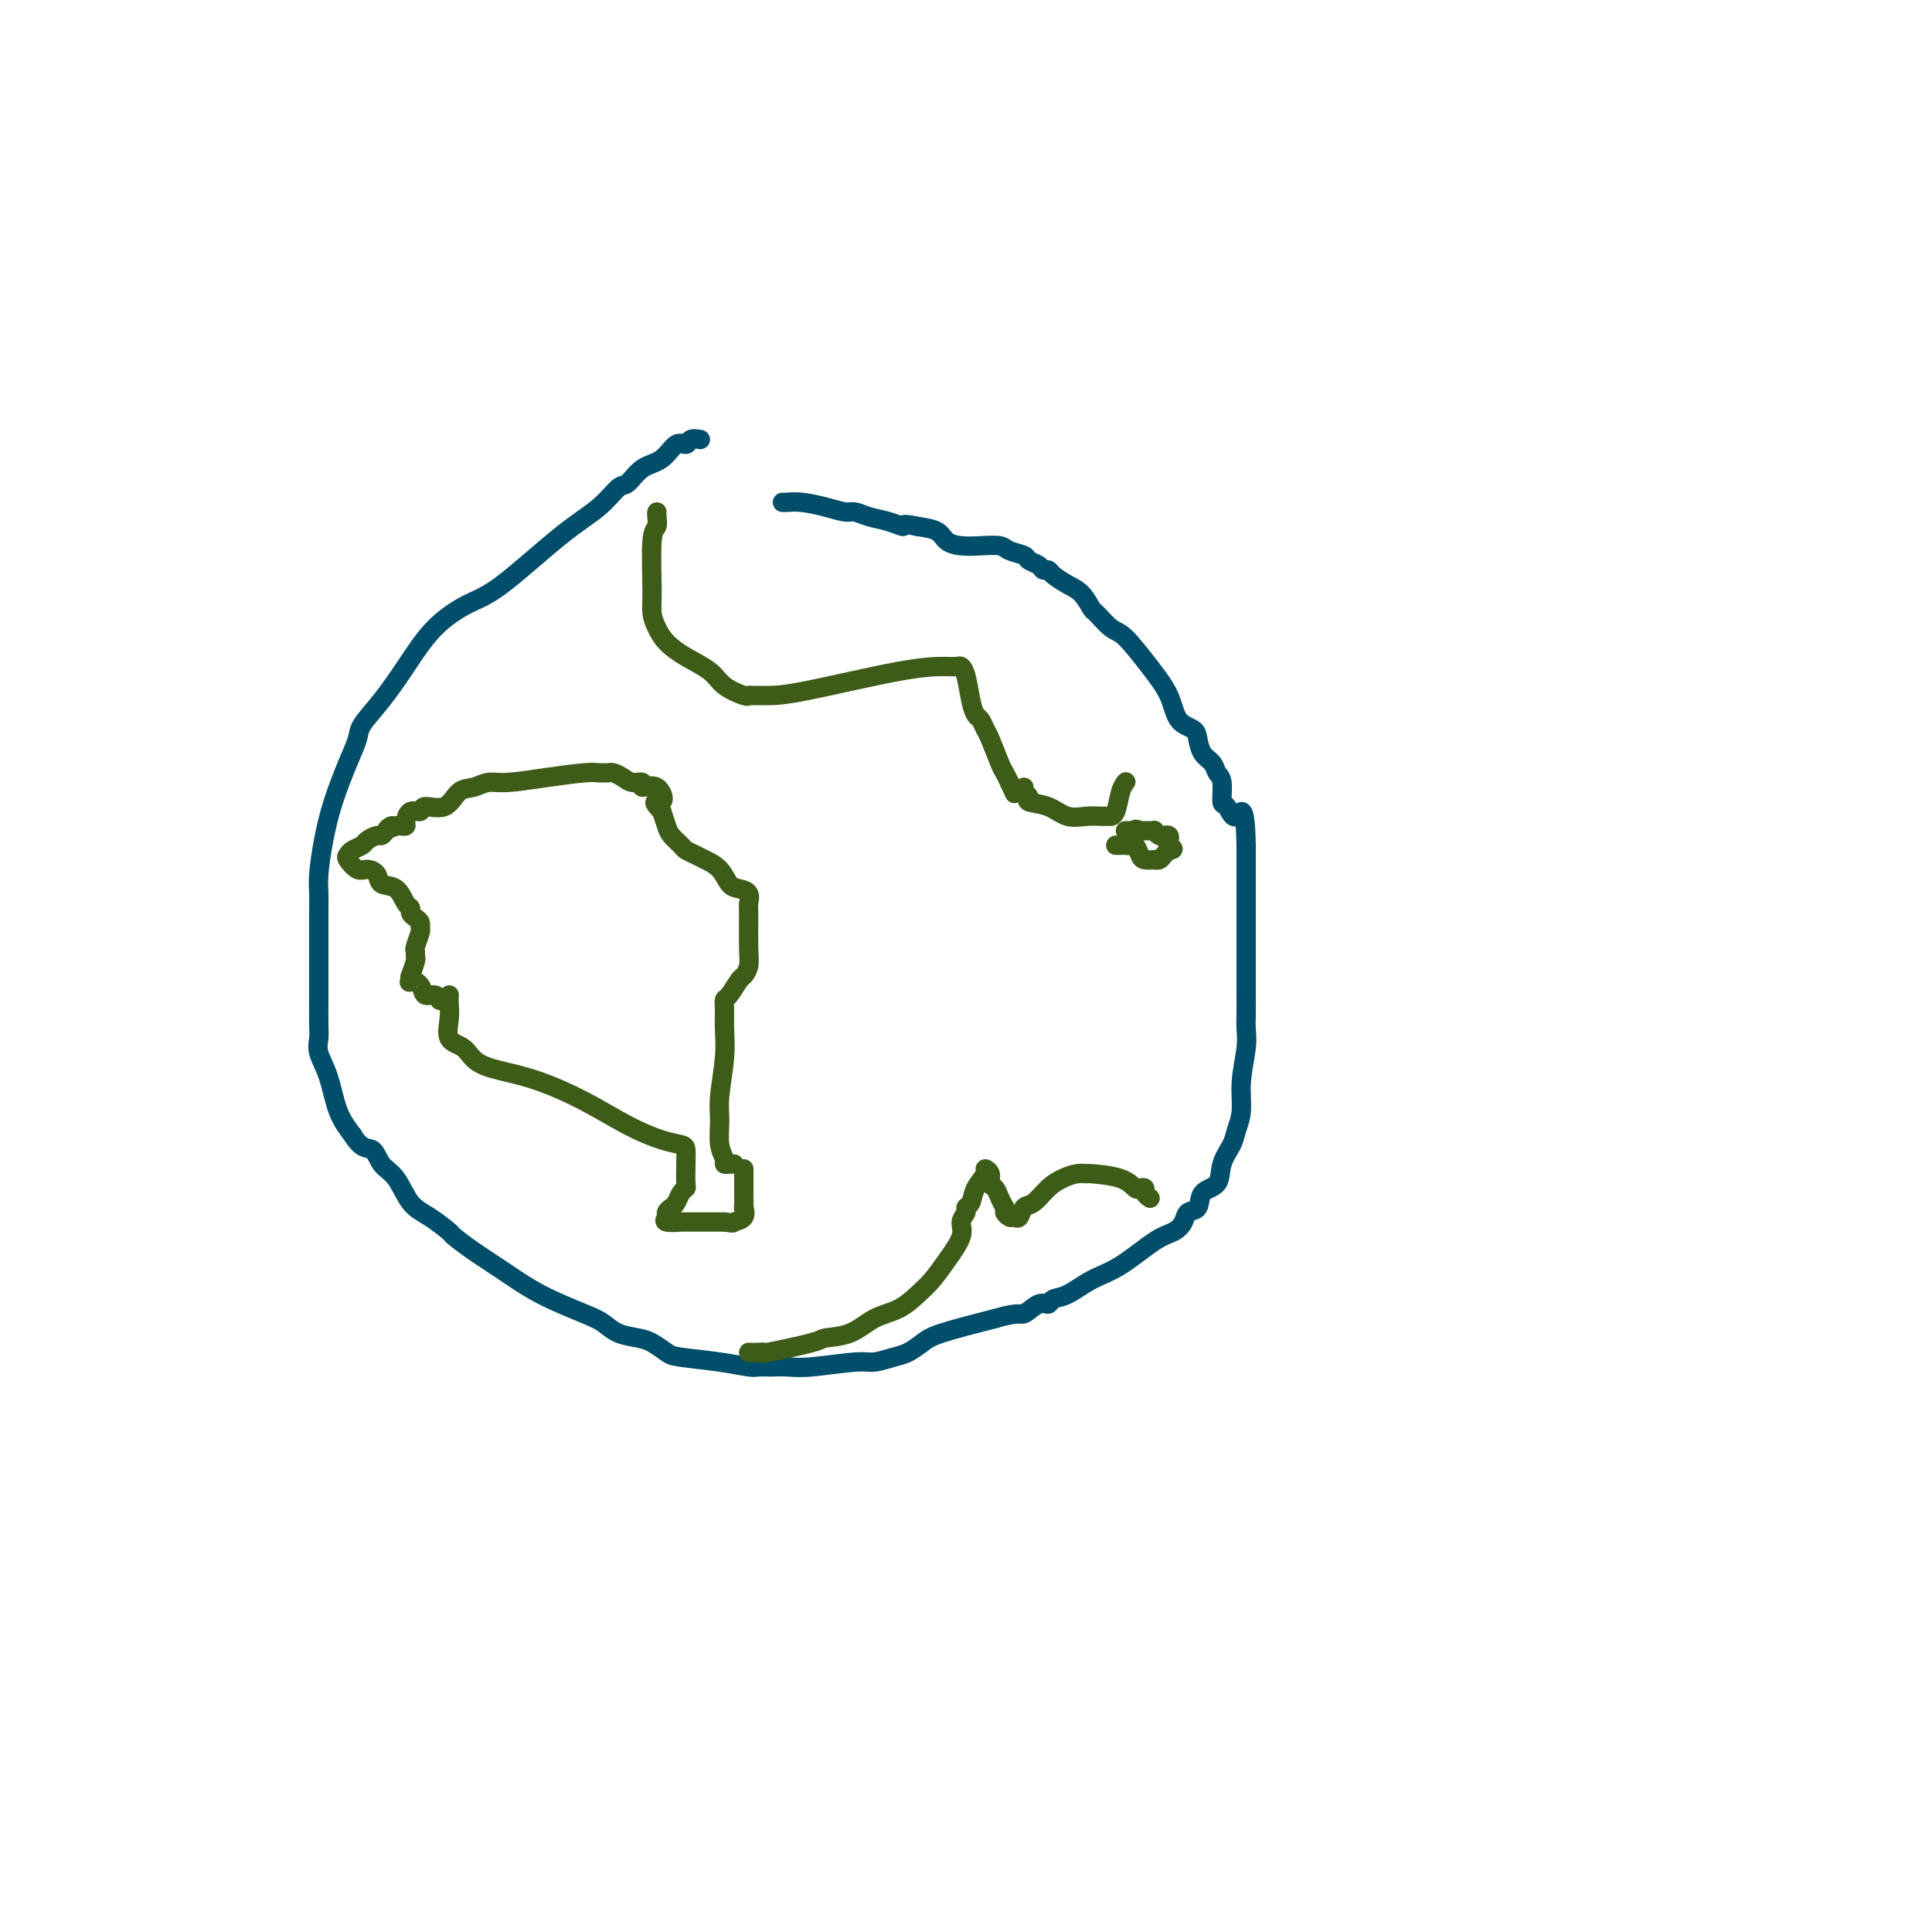 <svg viewBox='0 0 400 400' version='1.1' xmlns='http://www.w3.org/2000/svg' xmlns:xlink='http://www.w3.org/1999/xlink'><g fill='none' stroke='#004E6A' stroke-width='4' stroke-linecap='round' stroke-linejoin='round'><path d='M145,91c-0.776,-0.135 -1.551,-0.270 -2,0c-0.449,0.270 -0.571,0.945 -1,1c-0.429,0.055 -1.163,-0.510 -2,0c-0.837,0.510 -1.775,2.096 -3,3c-1.225,0.904 -2.736,1.128 -4,2c-1.264,0.872 -2.280,2.394 -3,3c-0.720,0.606 -1.145,0.296 -2,1c-0.855,0.704 -2.142,2.422 -4,4c-1.858,1.578 -4.288,3.018 -8,6c-3.712,2.982 -8.704,7.507 -12,10c-3.296,2.493 -4.894,2.954 -7,4c-2.106,1.046 -4.721,2.677 -7,5c-2.279,2.323 -4.223,5.339 -6,8c-1.777,2.661 -3.386,4.968 -5,7c-1.614,2.032 -3.234,3.790 -4,5c-0.766,1.210 -0.678,1.871 -1,3c-0.322,1.129 -1.053,2.727 -2,5c-0.947,2.273 -2.110,5.221 -3,8c-0.890,2.779 -1.506,5.390 -2,8c-0.494,2.610 -0.864,5.218 -1,7c-0.136,1.782 -0.036,2.737 0,4c0.036,1.263 0.010,2.834 0,4c-0.010,1.166 -0.002,1.925 0,4c0.002,2.075 -0.001,5.464 0,8c0.001,2.536 0.006,4.219 0,6c-0.006,1.781 -0.025,3.658 0,5c0.025,1.342 0.092,2.147 0,3c-0.092,0.853 -0.344,1.754 0,3c0.344,1.246 1.285,2.835 2,5c0.715,2.165 1.204,4.904 2,7c0.796,2.096 1.898,3.548 3,5'/><path d='M73,235c1.907,3.157 3.173,2.549 4,3c0.827,0.451 1.213,1.960 2,3c0.787,1.040 1.973,1.611 3,3c1.027,1.389 1.893,3.596 3,5c1.107,1.404 2.453,2.005 4,3c1.547,0.995 3.294,2.383 4,3c0.706,0.617 0.370,0.462 1,1c0.630,0.538 2.227,1.768 4,3c1.773,1.232 3.723,2.466 6,4c2.277,1.534 4.882,3.367 8,5c3.118,1.633 6.749,3.067 9,4c2.251,0.933 3.121,1.367 4,2c0.879,0.633 1.767,1.465 3,2c1.233,0.535 2.810,0.773 4,1c1.190,0.227 1.993,0.443 3,1c1.007,0.557 2.219,1.456 3,2c0.781,0.544 1.130,0.734 3,1c1.870,0.266 5.259,0.607 8,1c2.741,0.393 4.834,0.837 6,1c1.166,0.163 1.405,0.045 2,0c0.595,-0.045 1.545,-0.016 2,0c0.455,0.016 0.413,0.019 1,0c0.587,-0.019 1.802,-0.061 3,0c1.198,0.061 2.379,0.224 5,0c2.621,-0.224 6.684,-0.837 9,-1c2.316,-0.163 2.886,0.123 4,0c1.114,-0.123 2.771,-0.654 4,-1c1.229,-0.346 2.031,-0.505 3,-1c0.969,-0.495 2.107,-1.326 3,-2c0.893,-0.674 1.541,-1.193 4,-2c2.459,-0.807 6.730,-1.904 11,-3'/><path d='M206,273c5.075,-1.493 5.262,-0.727 6,-1c0.738,-0.273 2.026,-1.585 3,-2c0.974,-0.415 1.633,0.068 2,0c0.367,-0.068 0.443,-0.687 1,-1c0.557,-0.313 1.595,-0.321 3,-1c1.405,-0.679 3.179,-2.030 5,-3c1.821,-0.970 3.691,-1.560 6,-3c2.309,-1.440 5.057,-3.732 7,-5c1.943,-1.268 3.082,-1.513 4,-2c0.918,-0.487 1.616,-1.217 2,-2c0.384,-0.783 0.455,-1.619 1,-2c0.545,-0.381 1.564,-0.307 2,-1c0.436,-0.693 0.287,-2.152 1,-3c0.713,-0.848 2.286,-1.085 3,-2c0.714,-0.915 0.569,-2.506 1,-4c0.431,-1.494 1.440,-2.889 2,-4c0.560,-1.111 0.672,-1.939 1,-3c0.328,-1.061 0.873,-2.356 1,-4c0.127,-1.644 -0.162,-3.639 0,-6c0.162,-2.361 0.775,-5.090 1,-7c0.225,-1.910 0.060,-3.003 0,-4c-0.060,-0.997 -0.016,-1.898 0,-3c0.016,-1.102 0.004,-2.405 0,-4c-0.004,-1.595 -0.001,-3.481 0,-5c0.001,-1.519 0.000,-2.671 0,-4c-0.000,-1.329 -0.000,-2.836 0,-4c0.000,-1.164 0.000,-1.986 0,-3c-0.000,-1.014 -0.000,-2.220 0,-3c0.000,-0.780 0.000,-1.133 0,-3c-0.000,-1.867 -0.000,-5.248 0,-7c0.000,-1.752 0.000,-1.876 0,-2'/><path d='M258,175c-0.194,-9.747 -1.180,-6.614 -2,-6c-0.820,0.614 -1.476,-1.292 -2,-2c-0.524,-0.708 -0.918,-0.219 -1,-1c-0.082,-0.781 0.146,-2.832 0,-4c-0.146,-1.168 -0.667,-1.454 -1,-2c-0.333,-0.546 -0.477,-1.351 -1,-2c-0.523,-0.649 -1.423,-1.141 -2,-2c-0.577,-0.859 -0.831,-2.086 -1,-3c-0.169,-0.914 -0.254,-1.516 -1,-2c-0.746,-0.484 -2.152,-0.848 -3,-2c-0.848,-1.152 -1.138,-3.090 -2,-5c-0.862,-1.910 -2.296,-3.791 -4,-6c-1.704,-2.209 -3.677,-4.745 -5,-6c-1.323,-1.255 -1.995,-1.228 -3,-2c-1.005,-0.772 -2.343,-2.343 -3,-3c-0.657,-0.657 -0.634,-0.401 -1,-1c-0.366,-0.599 -1.121,-2.055 -2,-3c-0.879,-0.945 -1.884,-1.381 -3,-2c-1.116,-0.619 -2.345,-1.423 -3,-2c-0.655,-0.577 -0.737,-0.928 -1,-1c-0.263,-0.072 -0.708,0.136 -1,0c-0.292,-0.136 -0.433,-0.614 -1,-1c-0.567,-0.386 -1.561,-0.678 -2,-1c-0.439,-0.322 -0.322,-0.674 -1,-1c-0.678,-0.326 -2.149,-0.625 -3,-1c-0.851,-0.375 -1.080,-0.825 -2,-1c-0.920,-0.175 -2.531,-0.074 -4,0c-1.469,0.074 -2.796,0.123 -4,0c-1.204,-0.123 -2.286,-0.418 -3,-1c-0.714,-0.582 -1.061,-1.452 -2,-2c-0.939,-0.548 -2.469,-0.774 -4,-1'/><path d='M190,109c-3.954,-0.879 -2.840,-0.077 -3,0c-0.160,0.077 -1.595,-0.571 -3,-1c-1.405,-0.429 -2.781,-0.641 -4,-1c-1.219,-0.359 -2.281,-0.867 -3,-1c-0.719,-0.133 -1.097,0.108 -2,0c-0.903,-0.108 -2.333,-0.565 -4,-1c-1.667,-0.435 -3.570,-0.849 -5,-1c-1.430,-0.151 -2.385,-0.041 -3,0c-0.615,0.041 -0.890,0.012 -1,0c-0.110,-0.012 -0.055,-0.006 0,0'/></g>
<g fill='none' stroke='#3D5C18' stroke-width='4' stroke-linecap='round' stroke-linejoin='round'><path d='M136,106c-0.031,0.215 -0.061,0.431 0,1c0.061,0.569 0.215,1.492 0,2c-0.215,0.508 -0.799,0.600 -1,3c-0.201,2.400 -0.019,7.107 0,10c0.019,2.893 -0.125,3.971 0,5c0.125,1.029 0.521,2.008 1,3c0.479,0.992 1.043,1.996 2,3c0.957,1.004 2.309,2.006 4,3c1.691,0.994 3.723,1.979 5,3c1.277,1.021 1.800,2.077 3,3c1.200,0.923 3.077,1.711 4,2c0.923,0.289 0.891,0.077 1,0c0.109,-0.077 0.359,-0.021 1,0c0.641,0.021 1.672,0.005 3,0c1.328,-0.005 2.951,-0.001 8,-1c5.049,-0.999 13.524,-3.001 19,-4c5.476,-0.999 7.954,-0.997 9,-1c1.046,-0.003 0.662,-0.013 1,0c0.338,0.013 1.400,0.049 2,0c0.600,-0.049 0.738,-0.183 1,0c0.262,0.183 0.648,0.683 1,2c0.352,1.317 0.671,3.452 1,5c0.329,1.548 0.669,2.509 1,3c0.331,0.491 0.652,0.512 1,1c0.348,0.488 0.724,1.445 1,2c0.276,0.555 0.452,0.710 1,2c0.548,1.290 1.466,3.717 2,5c0.534,1.283 0.682,1.422 1,2c0.318,0.578 0.805,1.594 1,2c0.195,0.406 0.097,0.203 0,0'/><path d='M209,162c1.833,4.000 0.917,2.000 0,0'/><path d='M212,163c-0.139,0.336 -0.278,0.672 0,1c0.278,0.328 0.973,0.648 1,1c0.027,0.352 -0.614,0.735 0,1c0.614,0.265 2.484,0.411 4,1c1.516,0.589 2.679,1.622 4,2c1.321,0.378 2.802,0.101 4,0c1.198,-0.101 2.114,-0.026 3,0c0.886,0.026 1.744,0.003 2,0c0.256,-0.003 -0.089,0.013 0,0c0.089,-0.013 0.611,-0.055 1,-1c0.389,-0.945 0.643,-2.793 1,-4c0.357,-1.207 0.816,-1.773 1,-2c0.184,-0.227 0.092,-0.113 0,0'/><path d='M155,280c0.693,0.014 1.387,0.029 2,0c0.613,-0.029 1.146,-0.100 1,0c-0.146,0.100 -0.970,0.371 1,0c1.970,-0.371 6.736,-1.383 9,-2c2.264,-0.617 2.027,-0.840 3,-1c0.973,-0.160 3.156,-0.258 5,-1c1.844,-0.742 3.350,-2.129 5,-3c1.650,-0.871 3.445,-1.227 5,-2c1.555,-0.773 2.871,-1.964 4,-3c1.129,-1.036 2.072,-1.916 3,-3c0.928,-1.084 1.841,-2.371 3,-4c1.159,-1.629 2.562,-3.601 3,-5c0.438,-1.399 -0.091,-2.226 0,-3c0.091,-0.774 0.803,-1.496 1,-2c0.197,-0.504 -0.120,-0.791 0,-1c0.120,-0.209 0.677,-0.341 1,-1c0.323,-0.659 0.411,-1.844 1,-3c0.589,-1.156 1.677,-2.283 2,-3c0.323,-0.717 -0.121,-1.023 0,-1c0.121,0.023 0.806,0.376 1,1c0.194,0.624 -0.103,1.518 0,2c0.103,0.482 0.605,0.553 1,1c0.395,0.447 0.684,1.271 1,2c0.316,0.729 0.658,1.365 1,2'/><path d='M208,250c0.571,1.246 -0.002,0.863 0,1c0.002,0.137 0.580,0.796 1,1c0.420,0.204 0.682,-0.046 1,0c0.318,0.046 0.693,0.388 1,0c0.307,-0.388 0.547,-1.505 1,-2c0.453,-0.495 1.121,-0.367 2,-1c0.879,-0.633 1.971,-2.026 3,-3c1.029,-0.974 1.994,-1.527 3,-2c1.006,-0.473 2.052,-0.865 3,-1c0.948,-0.135 1.798,-0.011 2,0c0.202,0.011 -0.243,-0.089 1,0c1.243,0.089 4.174,0.366 6,1c1.826,0.634 2.545,1.624 3,2c0.455,0.376 0.644,0.140 1,0c0.356,-0.140 0.879,-0.182 1,0c0.121,0.182 -0.160,0.587 0,1c0.160,0.413 0.760,0.832 1,1c0.240,0.168 0.120,0.084 0,0'/><path d='M93,206c-0.021,0.616 -0.041,1.232 0,2c0.041,0.768 0.144,1.686 0,3c-0.144,1.314 -0.535,3.022 0,4c0.535,0.978 1.994,1.225 3,2c1.006,0.775 1.558,2.076 3,3c1.442,0.924 3.775,1.470 6,2c2.225,0.530 4.344,1.045 7,2c2.656,0.955 5.850,2.349 9,4c3.150,1.651 6.256,3.560 9,5c2.744,1.440 5.127,2.410 7,3c1.873,0.590 3.235,0.798 4,1c0.765,0.202 0.934,0.396 1,1c0.066,0.604 0.029,1.619 0,3c-0.029,1.381 -0.049,3.130 0,4c0.049,0.870 0.167,0.863 0,1c-0.167,0.137 -0.618,0.418 -1,1c-0.382,0.582 -0.694,1.466 -1,2c-0.306,0.534 -0.605,0.717 -1,1c-0.395,0.283 -0.884,0.664 -1,1c-0.116,0.336 0.143,0.626 0,1c-0.143,0.374 -0.687,0.832 0,1c0.687,0.168 2.604,0.045 3,0c0.396,-0.045 -0.729,-0.012 0,0c0.729,0.012 3.312,0.003 5,0c1.688,-0.003 2.482,-0.001 3,0c0.518,0.001 0.759,0.000 1,0'/><path d='M150,253c2.188,0.335 1.658,0.171 2,0c0.342,-0.171 1.556,-0.349 2,-1c0.444,-0.651 0.119,-1.775 0,-2c-0.119,-0.225 -0.032,0.447 0,0c0.032,-0.447 0.009,-2.015 0,-3c-0.009,-0.985 -0.002,-1.388 0,-2c0.002,-0.612 0.001,-1.434 0,-2c-0.001,-0.566 -0.000,-0.876 0,-1c0.000,-0.124 0.000,-0.062 0,0'/><path d='M152,241c-0.301,-0.015 -0.602,-0.030 -1,0c-0.398,0.030 -0.892,0.105 -1,0c-0.108,-0.105 0.171,-0.389 0,-1c-0.171,-0.611 -0.792,-1.548 -1,-3c-0.208,-1.452 -0.003,-3.418 0,-5c0.003,-1.582 -0.196,-2.781 0,-5c0.196,-2.219 0.786,-5.457 1,-8c0.214,-2.543 0.050,-4.391 0,-6c-0.050,-1.609 0.014,-2.980 0,-4c-0.014,-1.020 -0.105,-1.690 0,-2c0.105,-0.310 0.406,-0.259 1,-1c0.594,-0.741 1.480,-2.272 2,-3c0.520,-0.728 0.675,-0.652 1,-1c0.325,-0.348 0.821,-1.119 1,-2c0.179,-0.881 0.042,-1.872 0,-4c-0.042,-2.128 0.011,-5.395 0,-7c-0.011,-1.605 -0.085,-1.550 0,-2c0.085,-0.450 0.328,-1.406 0,-2c-0.328,-0.594 -1.228,-0.828 -2,-1c-0.772,-0.172 -1.415,-0.284 -2,-1c-0.585,-0.716 -1.111,-2.036 -2,-3c-0.889,-0.964 -2.140,-1.571 -3,-2c-0.860,-0.429 -1.330,-0.681 -2,-1c-0.670,-0.319 -1.541,-0.707 -2,-1c-0.459,-0.293 -0.504,-0.491 -1,-1c-0.496,-0.509 -1.441,-1.329 -2,-2c-0.559,-0.671 -0.731,-1.192 -1,-2c-0.269,-0.808 -0.634,-1.904 -1,-3'/><path d='M137,168c-2.775,-2.896 -0.711,-1.637 0,-2c0.711,-0.363 0.069,-2.349 -1,-3c-1.069,-0.651 -2.566,0.032 -3,0c-0.434,-0.032 0.196,-0.779 0,-1c-0.196,-0.221 -1.219,0.084 -2,0c-0.781,-0.084 -1.322,-0.558 -2,-1c-0.678,-0.442 -1.493,-0.851 -2,-1c-0.507,-0.149 -0.705,-0.037 -1,0c-0.295,0.037 -0.687,-0.000 -1,0c-0.313,0.000 -0.548,0.038 -1,0c-0.452,-0.038 -1.121,-0.150 -3,0c-1.879,0.150 -4.968,0.563 -8,1c-3.032,0.437 -6.007,0.899 -8,1c-1.993,0.101 -3.004,-0.160 -4,0c-0.996,0.160 -1.978,0.741 -3,1c-1.022,0.259 -2.084,0.197 -3,1c-0.916,0.803 -1.685,2.470 -3,3c-1.315,0.530 -3.175,-0.079 -4,0c-0.825,0.079 -0.616,0.844 -1,1c-0.384,0.156 -1.360,-0.298 -2,0c-0.640,0.298 -0.945,1.348 -1,2c-0.055,0.652 0.139,0.906 0,1c-0.139,0.094 -0.611,0.027 -1,0c-0.389,-0.027 -0.694,-0.013 -1,0'/><path d='M82,171c-3.119,1.349 -1.417,0.221 -1,0c0.417,-0.221 -0.451,0.466 -1,1c-0.549,0.534 -0.781,0.917 -1,1c-0.219,0.083 -0.426,-0.132 -1,0c-0.574,0.132 -1.514,0.611 -2,1c-0.486,0.389 -0.516,0.686 -1,1c-0.484,0.314 -1.420,0.644 -2,1c-0.580,0.356 -0.803,0.738 -1,1c-0.197,0.262 -0.367,0.403 0,1c0.367,0.597 1.271,1.649 2,2c0.729,0.351 1.284,-0.001 2,0c0.716,0.001 1.593,0.353 2,1c0.407,0.647 0.343,1.588 1,2c0.657,0.412 2.035,0.296 3,1c0.965,0.704 1.516,2.230 2,3c0.484,0.770 0.900,0.784 1,1c0.100,0.216 -0.116,0.633 0,1c0.116,0.367 0.563,0.683 1,1c0.437,0.317 0.863,0.634 1,1c0.137,0.366 -0.016,0.781 0,1c0.016,0.219 0.201,0.242 0,1c-0.201,0.758 -0.790,2.253 -1,3c-0.210,0.747 -0.043,0.747 0,1c0.043,0.253 -0.040,0.758 0,1c0.040,0.242 0.203,0.219 0,1c-0.203,0.781 -0.772,2.366 -1,3c-0.228,0.634 -0.114,0.317 0,0'/><path d='M85,202c-0.267,2.056 -0.436,1.196 0,1c0.436,-0.196 1.476,0.274 2,1c0.524,0.726 0.532,1.710 1,2c0.468,0.290 1.395,-0.114 2,0c0.605,0.114 0.887,0.747 1,1c0.113,0.253 0.056,0.127 0,0'/><path d='M231,175c0.334,0.004 0.667,0.008 1,0c0.333,-0.008 0.665,-0.026 1,0c0.335,0.026 0.672,0.098 1,0c0.328,-0.098 0.647,-0.366 1,0c0.353,0.366 0.738,1.367 1,2c0.262,0.633 0.399,0.899 1,1c0.601,0.101 1.667,0.038 2,0c0.333,-0.038 -0.065,-0.051 0,0c0.065,0.051 0.594,0.168 1,0c0.406,-0.168 0.687,-0.619 1,-1c0.313,-0.381 0.656,-0.690 1,-1'/><path d='M242,176c1.705,-0.027 0.468,-0.595 0,-1c-0.468,-0.405 -0.168,-0.648 0,-1c0.168,-0.352 0.203,-0.812 0,-1c-0.203,-0.188 -0.646,-0.103 -1,0c-0.354,0.103 -0.620,0.224 -1,0c-0.380,-0.224 -0.875,-0.792 -1,-1c-0.125,-0.208 0.121,-0.056 0,0c-0.121,0.056 -0.610,0.015 -1,0c-0.390,-0.015 -0.683,-0.004 -1,0c-0.317,0.004 -0.659,0.002 -1,0'/><path d='M236,172c-1.167,-0.619 -1.083,-0.166 -1,0c0.083,0.166 0.167,0.044 0,0c-0.167,-0.044 -0.583,-0.012 -1,0c-0.417,0.012 -0.833,0.003 -1,0c-0.167,-0.003 -0.083,-0.002 0,0'/></g>
</svg>